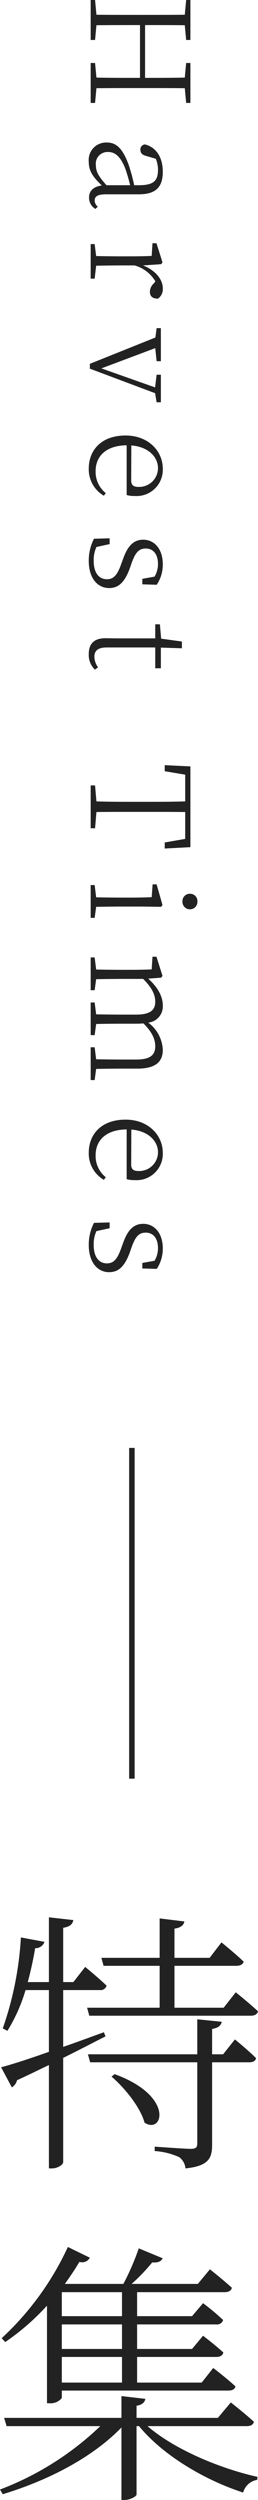 <svg xmlns="http://www.w3.org/2000/svg" width="46.95" height="453.5" viewBox="0 0 46.95 453.5"><g transform="translate(-172.5 -2284.35)"><path d="M20.025-17.375v-.775h-7.25v.775l2.65.25c.05,2.375.05,4.8.05,7.225H5.9c0-2.45,0-4.85.025-7.225l2.675-.25v-.775H1.35v.775l2.675.25c.025,2.425.025,4.875.025,7.35v1.4c0,2.45,0,4.925-.025,7.325L1.35-.8V0H8.6V-.8L5.925-1.05C5.9-3.45,5.9-5.95,5.9-8.975h9.575c0,3.05,0,5.55-.05,7.925l-2.65.25V0h7.25V-.8L17.35-1.05c-.025-2.45-.025-4.9-.025-7.325v-1.4c0-2.5,0-4.95.025-7.35ZM34.95-2.875C33.35-1.45,32.5-.95,31.325-.95a2.12,2.12,0,0,1-2.4-2.25c0-1.1.625-2.15,2.95-3.075a28.888,28.888,0,0,1,3.075-.9ZM38.85-1.3a1.546,1.546,0,0,1-1.1.575c-.75,0-1.15-.5-1.15-2.075V-8.75c0-3.15-1.35-4.375-4.1-4.375-2.575,0-4.425,1.175-4.95,3.225a.891.891,0,0,0,.975.85c.575,0,.925-.325,1.1-1l.525-1.8a5.351,5.351,0,0,1,1.975-.4c1.95,0,2.825.7,2.825,3.5v.825A34.735,34.735,0,0,0,31.5-7c-3.25,1.125-4.3,2.35-4.3,4.075A3.175,3.175,0,0,0,30.675.35C32.4.35,33.425-.4,35-2.025,35.175-.575,35.925.3,37.2.3A2.367,2.367,0,0,0,39.25-.85ZM49.275-12.825l-.325-.25-3.475,1.1v.725l2.3.15c.05,1.2.075,2.425.075,4.075v1.35c0,1.3-.025,3.3-.05,4.675l-2.175.275V0H51.9V-.725L49.55-1c-.025-1.4-.05-3.375-.05-4.675V-8a6.358,6.358,0,0,1,2.9-3.775l.325.25a2.13,2.13,0,0,0,1.525.75c.9,0,1.275-.525,1.275-1.475a2.1,2.1,0,0,0-1.875-.875c-1.65,0-3.3,1.4-4.15,3.6Zm25.05.05h-5V-12l2.3.275L68.175-1.95,64.5-11.75,66.875-12v-.775h-6V-12l1.7.225L67.35.15h.875l4.45-11.875L74.325-12ZM82.15-7.4c.25-3.1,2.1-4.85,4.125-4.85a3.42,3.42,0,0,1,3.4,3.55c0,.825-.25,1.325-1.175,1.325Zm9,.85a4.927,4.927,0,0,0,.175-1.5,4.771,4.771,0,0,0-4.95-5.075c-3.225,0-6.025,2.65-6.025,6.775,0,4.375,2.625,6.7,6.025,6.7a5.527,5.527,0,0,0,4.9-2.75L90.8-2.75A4.929,4.929,0,0,1,86.825-.9c-2.625,0-4.65-1.775-4.7-5.65Zm12.275-.925c-1.825-.675-2.575-1.275-2.575-2.55s.925-2.225,2.85-2.225a4.51,4.51,0,0,1,2.25.625l.4,2.225h1l.075-2.625a6.567,6.567,0,0,0-3.7-1.1c-2.875,0-4.475,1.6-4.475,3.575,0,1.825,1.3,2.85,3.275,3.575l1.225.45c1.95.7,2.675,1.375,2.675,2.575,0,1.4-1.1,2.4-3.35,2.4a5.63,5.63,0,0,1-2.5-.5l-.525-2.4H99L99.075-.6a8.706,8.706,0,0,0,3.975.95c3.35,0,4.975-1.725,4.975-3.7,0-1.675-.975-2.8-3.525-3.75ZM122.4-1.35a3.279,3.279,0,0,1-1.925.675c-1.075,0-1.675-.65-1.675-2.225v-8.85h3.775v-1.025h-3.75l.125-3.825h-1.225l-.525,3.775-2.6.225v.85h2.55V-4.9c0,.925-.025,1.475-.025,2.05-.05,2.15.925,3.2,2.875,3.2a3.667,3.667,0,0,0,2.825-1.125ZM153.525-17.2l.65,3.725h1.1l-.25-4.675h-14.65l-.225,4.675h1.1l.625-3.725h4.85c.075,2.45.075,4.925.075,7.425v1.4c0,2.45,0,4.925-.075,7.325l-2.9.25V0H151.6V-.8l-2.95-.25c-.025-2.45-.025-4.9-.025-7.325v-1.4c0-2.525,0-5,.025-7.425Zm11.35.5a1.362,1.362,0,0,0,1.425-1.35,1.352,1.352,0,0,0-1.425-1.375,1.332,1.332,0,0,0-1.4,1.375A1.341,1.341,0,0,0,164.875-16.7ZM165.85-1c-.025-1.375-.05-3.375-.05-4.675V-9.4l.05-3.425-.325-.25L161.775-12v.725l2.325.175c.05,1.325.075,2.475.075,4.05v1.375c0,1.3-.025,3.3-.05,4.675L161.9-.725V0h5.95V-.725Zm29.4,0c-.025-1.375-.05-3.325-.05-4.675v-2.8c0-3.35-1.25-4.65-3.4-4.65a6.482,6.482,0,0,0-4.95,2.65,2.945,2.945,0,0,0-3.125-2.65c-1.65,0-3.325.95-4.85,2.65l-.175-2.35-.325-.25-3.475,1.1v.725l2.3.15c.05,1.175.075,2.425.075,4.075v1.35c0,1.3-.025,3.3-.05,4.675l-2.2.275V0h5.95V-.725l-2-.275c-.025-1.375-.05-3.375-.05-4.675V-9.55c1.7-1.7,2.95-2.2,4.15-2.2,1.5,0,2.325.925,2.325,3.475v2.6c0,1.35-.025,3.3-.05,4.675l-2.15.275V0h5.925V-.725L187.1-1c-.025-1.375-.05-3.325-.05-4.675v-2.65c0-.45-.025-.875-.05-1.275,1.625-1.65,2.95-2.15,4.15-2.15,1.525,0,2.4.85,2.4,3.45v2.625c0,1.35-.025,3.3-.05,4.675l-2.175.275V0h5.95V-.725Zm11-6.4c.25-3.1,2.1-4.85,4.125-4.85a3.42,3.42,0,0,1,3.4,3.55c0,.825-.25,1.325-1.175,1.325Zm9,.85a4.927,4.927,0,0,0,.175-1.5,4.771,4.771,0,0,0-4.95-5.075c-3.225,0-6.025,2.65-6.025,6.775,0,4.375,2.625,6.7,6.025,6.7a5.527,5.527,0,0,0,4.9-2.75l-.475-.35A4.929,4.929,0,0,1,210.925-.9c-2.625,0-4.65-1.775-4.7-5.65Zm12.275-.925c-1.825-.675-2.575-1.275-2.575-2.55s.925-2.225,2.85-2.225a4.51,4.51,0,0,1,2.25.625l.4,2.225h1l.075-2.625a6.567,6.567,0,0,0-3.7-1.1c-2.875,0-4.475,1.6-4.475,3.575,0,1.825,1.3,2.85,3.275,3.575l1.225.45c1.95.7,2.675,1.375,2.675,2.575,0,1.4-1.1,2.4-3.35,2.4a5.63,5.63,0,0,1-2.5-.5l-.525-2.4H223.1l.075,2.85a8.706,8.706,0,0,0,3.975.95c3.35,0,4.975-1.725,4.975-3.7,0-1.675-.975-2.8-3.525-3.75Z" transform="translate(189 2283) rotate(90)" fill="#222"/><path d="M20.4-21c-2.5.9-5.05,1.85-7.4,2.65v-10.3h6.65a1.136,1.136,0,0,0,1.25-.8c-1.45-1.4-3.9-3.4-3.9-3.4L14.85-30.1H13v-9.85c1.3-.2,1.7-.7,1.85-1.4l-4.45-.5V-30.1H6.55c.55-2,1-4.1,1.35-6.15A1.723,1.723,0,0,0,9.6-37.4l-4.3-.8A59.89,59.89,0,0,1,2-21.7l.85.45a30.613,30.613,0,0,0,3.3-7.4H10.4v11.2c-3.8,1.35-6.95,2.35-8.7,2.8L3.65-11a2.08,2.08,0,0,0,.95-1.3c2.1-.95,4-1.9,5.8-2.75V3.7h.55c1,0,2.05-.65,2.05-1.15v-18.9c3.05-1.5,5.6-2.85,7.7-3.9Zm1.4,8.05c2.35,2,5.25,5.55,6,8.35,3.35,2.2,5.5-4.85-5.45-8.8ZM42.1-17h-2v-4.6c1.15-.2,1.6-.6,1.75-1.3l-4.45-.45V-17H17.5l.4,1.45H37.4V-.9c0,.75-.2,1.05-1.2,1.05-1.05,0-6.55-.4-6.55-.4v.8a12.86,12.86,0,0,1,4.45,1.1A2.852,2.852,0,0,1,35.25,3.7c4.4-.45,4.85-2,4.85-4.4V-15.55h6.75c.7,0,1.15-.25,1.25-.75-1.45-1.45-3.85-3.4-3.85-3.4Zm.1-8.45H33.25v-7.6H44.5c.7,0,1.2-.25,1.35-.75-1.5-1.45-4.05-3.5-4.05-3.5l-2.15,2.8h-6.4v-5.3c1.15-.15,1.7-.65,1.8-1.3l-4.5-.55v7.15H19.95l.4,1.45h10.2v7.6H17.35l.4,1.45h29.4c.7,0,1.15-.25,1.3-.8-1.55-1.45-4.05-3.45-4.05-3.45ZM23.7,26.15V30.5H12.75V26.15Zm0,10.3H12.75V32H23.7Zm0,6.1H12.75V37.9H23.7ZM10.05,46.3h.45a2.614,2.614,0,0,0,2.25-.95V44h30.3c.7,0,1.15-.2,1.3-.75-1.6-1.5-4.05-3.35-4.05-3.35l-2.1,2.65H26.45V37.9h14.4c.7,0,1.15-.25,1.3-.8-1.4-1.3-3.7-3.05-3.7-3.05l-2,2.4h-10V32h14.4a1.136,1.136,0,0,0,1.25-.8,40.344,40.344,0,0,0-3.65-3.05l-2,2.35h-10V26.15H42.4c.7,0,1.15-.25,1.3-.8-1.6-1.45-4-3.35-4-3.35l-2.2,2.65H25.45a33.461,33.461,0,0,0,3.75-3.9c1.05.1,1.65-.2,1.9-.75l-4.35-1.8a44.973,44.973,0,0,1-2.8,6.45H13.3c.95-1.3,1.85-2.65,2.65-4a1.585,1.585,0,0,0,1.9-.75l-4-1.95A52.51,52.51,0,0,1,1.8,34.5l.65.7a43.217,43.217,0,0,0,7.6-6.6ZM46.4,50.45c.7,0,1.2-.25,1.3-.8-1.65-1.5-4.2-3.5-4.2-3.5l-2.35,2.8H26.35v-2.2c1.05-.15,1.5-.65,1.6-1.25L23.6,45v3.95H2.25l.45,1.5H19.75A54.041,54.041,0,0,1,1.5,61.95l.5.85c8.55-2.6,16.4-6.75,21.6-12.1V63.85h.5c1.05,0,2.25-.65,2.25-1V50.45h.45c4.4,5.35,12,9.8,18.95,12.05a3.147,3.147,0,0,1,2.55-2.3l.05-.55c-6.75-1.5-15.1-4.95-20-9.2Z" transform="translate(171 2674)" fill="#222"/><path d="M.5,60h-1V0h1Z" transform="translate(196.5 2547)" fill="#222"/></g></svg>